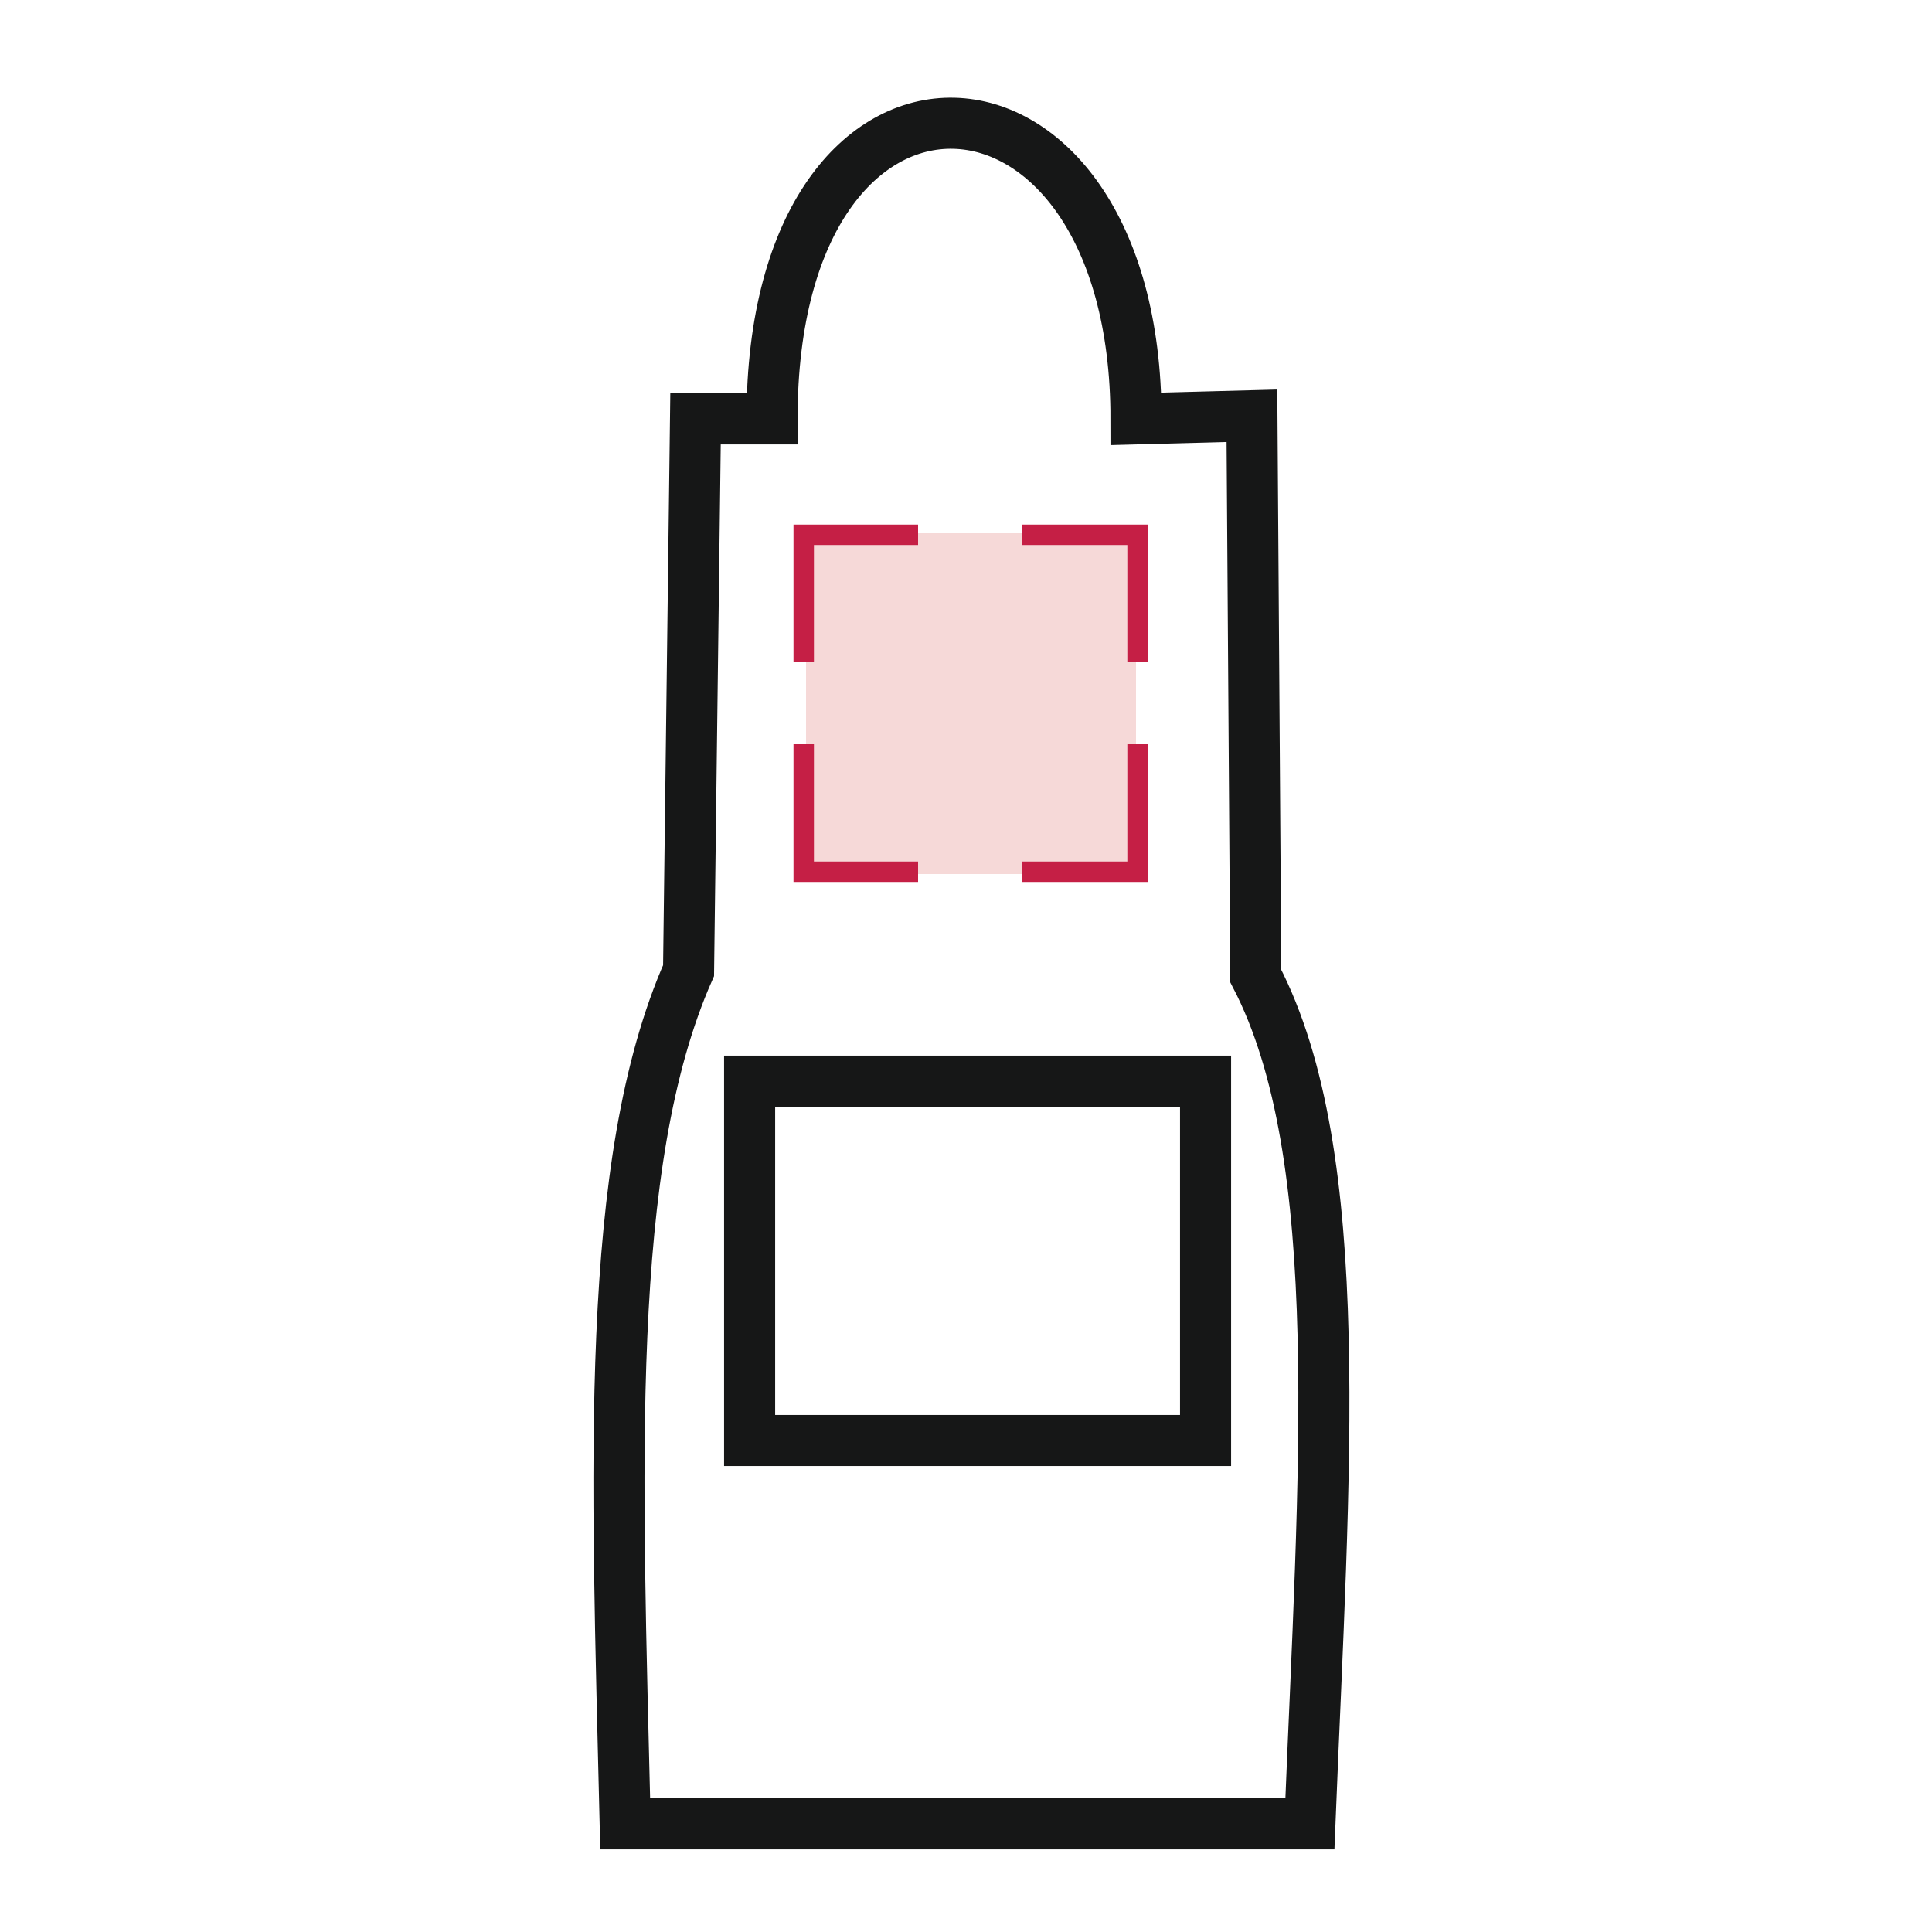 <?xml version="1.0" encoding="utf-8"?>
<!-- Generator: Adobe Illustrator 22.1.0, SVG Export Plug-In . SVG Version: 6.00 Build 0)  -->
<svg version="1.1" id="Livello_1" xmlns="http://www.w3.org/2000/svg" xmlns:xlink="http://www.w3.org/1999/xlink" x="0px" y="0px"
	 viewBox="0 0 250 250" style="enable-background:new 0 0 250 250;" xml:space="preserve">
<style type="text/css">
	.st0{fill:none;stroke:#161717;stroke-width:4.178;stroke-miterlimit:10;}
	.st1{fill-rule:evenodd;clip-rule:evenodd;fill:#F6D9D8;}
	.st2{fill:none;stroke:#C51F45;stroke-width:2.507;stroke-miterlimit:10;}
	.st3{fill:none;stroke:#161717;stroke-width:4.007;stroke-miterlimit:10;}
	.st4{fill:#C51F45;}
	.st5{fill:none;stroke:#161717;stroke-width:4.129;stroke-miterlimit:10;}
	.st6{fill:none;stroke:#C51F45;stroke-width:2.478;stroke-miterlimit:10;}
	.st7{fill:none;stroke:#C51F45;stroke-width:2.404;stroke-miterlimit:10;}
	.st8{fill:none;stroke:#161717;stroke-width:4.021;stroke-miterlimit:10;}
	.st9{fill:none;stroke:#C51F45;stroke-width:2.413;stroke-miterlimit:10;}
	.st10{fill-rule:evenodd;clip-rule:evenodd;fill:#010101;stroke:#FFFFFF;stroke-width:1.61;stroke-miterlimit:10;}
	.st11{fill:none;stroke:#C51F45;stroke-width:2.414;stroke-miterlimit:10;}
	.st12{fill-rule:evenodd;clip-rule:evenodd;fill:#010101;stroke:#FFFFFF;stroke-width:1.462;stroke-miterlimit:10;}
	.st13{fill-rule:evenodd;clip-rule:evenodd;fill:#010101;stroke:#FFFFFF;stroke-width:1.54;stroke-miterlimit:10;}
	.st14{fill:none;stroke:#010101;stroke-width:3.849;stroke-miterlimit:10;}
	.st15{fill:none;stroke:#C51F45;stroke-width:2.309;stroke-miterlimit:10;}
	.st16{fill-rule:evenodd;clip-rule:evenodd;fill:#010101;stroke:#FFFFFF;stroke-width:1.585;stroke-miterlimit:10;}
	.st17{fill:none;stroke:#010101;stroke-width:3.962;stroke-miterlimit:10;}
	.st18{fill:none;stroke:#C51F45;stroke-width:2.377;stroke-miterlimit:10;}
	.st19{fill-rule:evenodd;clip-rule:evenodd;fill:#010101;stroke:#FFFFFF;stroke-width:1.599;stroke-miterlimit:10;}
	.st20{fill:none;stroke:#C51F45;stroke-width:2.398;stroke-miterlimit:10;}
	.st21{fill-rule:evenodd;clip-rule:evenodd;fill:#070707;stroke:#161717;stroke-width:2.09;stroke-miterlimit:10;}
	.st22{fill:none;stroke:#F6D9D8;stroke-width:2.09;stroke-miterlimit:10;}
	.st23{fill-rule:evenodd;clip-rule:evenodd;fill:#070707;stroke:#010101;stroke-width:2.089;stroke-miterlimit:10;}
	.st24{fill:none;stroke:#F6D9D8;stroke-width:2.089;stroke-miterlimit:10;}
	.st25{fill:none;stroke:#161717;stroke-width:3.936;stroke-miterlimit:10;}
	.st26{fill:none;stroke:#F6D9D8;stroke-width:7.872;stroke-miterlimit:10;}
	.st27{fill:none;stroke:#010101;stroke-width:5.995;stroke-miterlimit:10;}
	.st28{fill:none;stroke:#C51F45;stroke-width:2.997;stroke-miterlimit:10;}
	.st29{fill:none;stroke:#010101;stroke-width:5.31;stroke-miterlimit:10;}
	.st30{fill:none;stroke:#C51F45;stroke-width:2.655;stroke-miterlimit:10;}
	.st31{fill:none;stroke:#010101;stroke-width:5.45;stroke-miterlimit:10;}
	.st32{fill:none;stroke:#C51F45;stroke-width:2.725;stroke-miterlimit:10;}
	.st33{fill:#010101;}
	.st34{fill:none;stroke:#010101;stroke-width:5.722;stroke-miterlimit:10;}
	.st35{fill:none;stroke:#C51F45;stroke-width:2.289;stroke-miterlimit:10;}
	.st36{fill:none;stroke:#161717;stroke-width:4.768;stroke-miterlimit:10;}
	.st37{fill:none;stroke:#010101;stroke-width:5.711;stroke-miterlimit:10;}
	.st38{fill-rule:evenodd;clip-rule:evenodd;fill:#010101;}
	.st39{fill:none;stroke:#C51F45;stroke-width:2.285;stroke-miterlimit:10;}
	.st40{fill:none;stroke:#161717;stroke-width:6.609;stroke-miterlimit:10;}
	.st41{fill:none;stroke:#C51F45;stroke-width:2.644;stroke-miterlimit:10;}
</style>
<g>
	<path class="st40" d="M89.1,125.6c-11,24.9-9.3,64.3-8.2,110.4h88.6c1.8-45.2,5.1-86.4-7-109.7L162,53.8l-15,0.4
		c0-49.8-47.1-52.2-47.1,0h-9.9L89.1,125.6z"/>
	<rect x="97" y="139.9" class="st40" width="59" height="46.5"/>
	<rect x="104.3" y="69" class="st1" width="42.7" height="44.1"/>
	<polyline class="st41" points="132.2,69.2 147.2,69.2 147.2,85.7 	"/>
	<polyline class="st41" points="132.2,112.8 147.2,112.8 147.2,96.3 	"/>
	<polyline class="st41" points="118.8,69.2 104,69.2 104,85.7 	"/>
	<polyline class="st41" points="118.8,112.8 104,112.8 104,96.3 	"/>
</g>
</svg>
